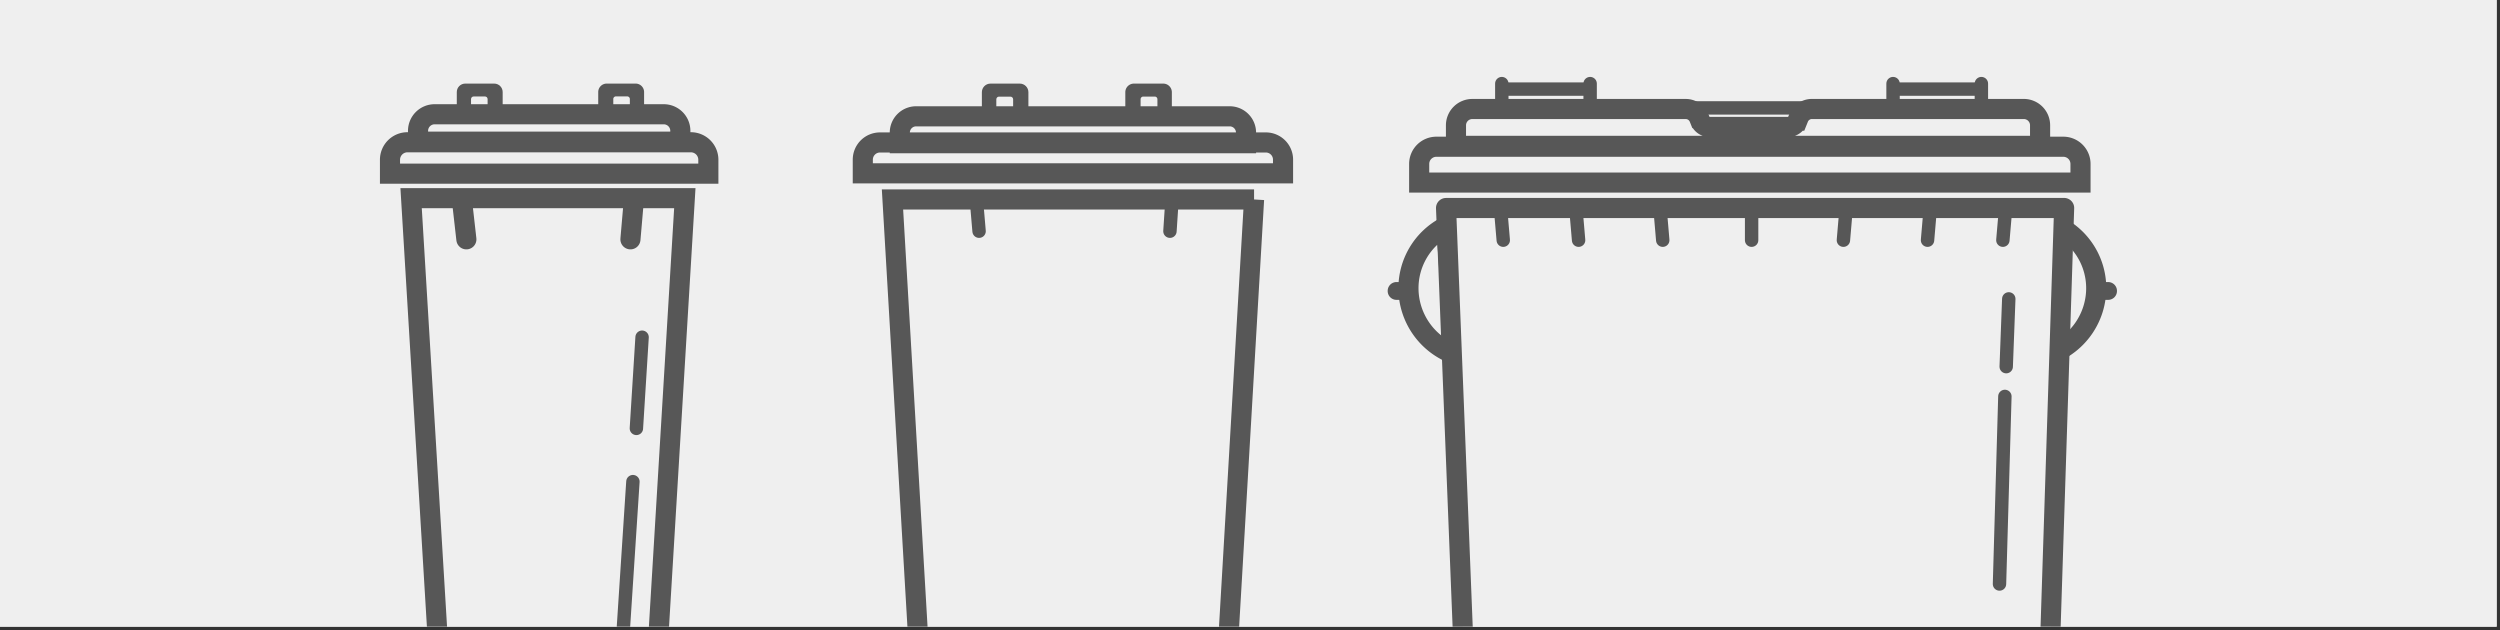 <svg xmlns="http://www.w3.org/2000/svg" width="373" height="94" viewBox="0 0 373 94"><rect x="0" y="0" width="373" height="94" fill="#333333" stroke="none"/><defs><clipPath id="e561a"><path d="M0 93.5V0h372.5v93.5z"/></clipPath></defs><g><g><g><path fill="#efefef" d="M0 93.5V0h372.5v93.5z"/></g><g><g><path fill="#efefef" d="M0 93.5V0h372.5v93.5z"/></g><g clip-path="url(#e561a)"><g><path fill="none" stroke="#575757" stroke-miterlimit="20" stroke-width="3" d="M310.411 24.459a2.567 2.567 0 0 0-2.567-2.567h-93.536a2.567 2.567 0 0 0-2.567 2.567v2.778h98.67v0z"/></g><g><path fill="none" stroke="#575757" stroke-miterlimit="20" stroke-width="3" d="M304.381 18.696a2.436 2.436 0 0 0-2.436-2.436h-31.602a2.16 2.16 0 0 0-2 1.346l-.161.4a1.5 1.5 0 0 1-1.39.935H255.06a1.5 1.5 0 0 1-1.394-.943l-.15-.376a2.161 2.161 0 0 0-2.006-1.358h-31.843a2.436 2.436 0 0 0-2.436 2.436v3.058h87.149v0z"/></g><g><path fill="#2f69ae" d="M250.792 16.096h19.95"/><path fill="none" stroke="#575757" stroke-linecap="round" stroke-linejoin="round" stroke-miterlimit="20" stroke-width="2" d="M250.792 16.096h19.95"/></g><g><g><path fill="#2f69ae" d="M282.778 13.296h12.474"/><path fill="none" stroke="#575757" stroke-linecap="round" stroke-linejoin="round" stroke-miterlimit="20" stroke-width="2" d="M282.778 13.296h12.474"/></g><g><path fill="#2f69ae" d="M282.444 12.474v2.841"/><path fill="none" stroke="#575757" stroke-linecap="round" stroke-linejoin="round" stroke-miterlimit="20" stroke-width="2" d="M282.444 12.474v2.841"/></g><g><path fill="#2f69ae" d="M295.622 12.474v2.841"/><path fill="none" stroke="#575757" stroke-linecap="round" stroke-linejoin="round" stroke-miterlimit="20" stroke-width="2" d="M295.622 12.474v2.841"/></g></g><g><g><path fill="#2f69ae" d="M224.404 13.296h12.474"/><path fill="none" stroke="#575757" stroke-linecap="round" stroke-linejoin="round" stroke-miterlimit="20" stroke-width="2" d="M224.404 13.296h12.474"/></g><g><path fill="#2f69ae" d="M224.07 12.474v2.841"/><path fill="none" stroke="#575757" stroke-linecap="round" stroke-linejoin="round" stroke-miterlimit="20" stroke-width="2" d="M224.07 12.474v2.841"/></g><g><path fill="#2f69ae" d="M237.248 12.474v2.841"/><path fill="none" stroke="#575757" stroke-linecap="round" stroke-linejoin="round" stroke-miterlimit="20" stroke-width="2" d="M237.248 12.474v2.841"/></g></g><g><path fill="none" stroke="#575757" stroke-linecap="round" stroke-linejoin="round" stroke-miterlimit="20" stroke-width="3" d="M215.582 33.868a10.373 10.373 0 0 0-5.44 9.176 10.535 10.535 0 0 0 6.7 9.758c.065.032-.807-19.172-1.26-18.934z"/></g><g><path fill="none" stroke="#575757" stroke-linecap="round" stroke-linejoin="round" stroke-miterlimit="20" stroke-width="3" d="M307.316 33.868a10.373 10.373 0 0 1 5.44 9.176 10.535 10.535 0 0 1-6.7 9.758c-.069.032.803-19.172 1.26-18.934z"/></g><g><path fill="#575757" d="M210.375 42.083h-2.017a1.315 1.315 0 0 0-1.315 1.315v.026a1.315 1.315 0 0 0 1.315 1.315h2.017z"/></g><g><path fill="#575757" d="M312.519 42.083h2.018a1.315 1.315 0 0 1 1.315 1.315v.026a1.315 1.315 0 0 1-1.315 1.315h-2.018z"/></g><g><path fill="#efefef" d="M215.75 31.036l2.472 62.3a4.543 4.543 0 0 0 4.54 4.363h78.654a4.543 4.543 0 0 0 4.541-4.4l2.012-62.267z"/><path fill="none" stroke="#575757" stroke-linecap="round" stroke-linejoin="round" stroke-miterlimit="20" stroke-width="3" d="M215.75 31.036v0l2.472 62.3a4.543 4.543 0 0 0 4.54 4.363h78.654a4.543 4.543 0 0 0 4.541-4.4l2.012-62.267v0z"/></g><g><path fill="none" stroke="#575757" stroke-linecap="round" stroke-linejoin="round" stroke-miterlimit="20" stroke-width="2" d="M223.864 30.916l.422 4.92"/></g><g><path fill="none" stroke="#575757" stroke-linecap="round" stroke-linejoin="round" stroke-miterlimit="20" stroke-width="2" d="M299.251 30.916l-.422 4.92"/></g><g><path fill="none" stroke="#575757" stroke-linecap="round" stroke-linejoin="round" stroke-miterlimit="20" stroke-width="2" d="M235.105 30.916l.422 4.92"/></g><g><path fill="none" stroke="#575757" stroke-linecap="round" stroke-linejoin="round" stroke-miterlimit="20" stroke-width="2" d="M288.01 30.916l-.422 4.92"/></g><g><path fill="none" stroke="#575757" stroke-linecap="round" stroke-linejoin="round" stroke-miterlimit="20" stroke-width="2" d="M247.66 30.916l.422 4.92"/></g><g><path fill="none" stroke="#575757" stroke-linecap="round" stroke-linejoin="round" stroke-miterlimit="20" stroke-width="2" d="M275.459 30.916l-.422 4.92"/></g><g><path fill="none" stroke="#575757" stroke-linecap="round" stroke-linejoin="round" stroke-miterlimit="20" stroke-width="2" d="M261.341 30.916v4.92"/></g><g><path fill="none" stroke="#575757" stroke-linecap="round" stroke-linejoin="round" stroke-miterlimit="20" stroke-width="3" d="M258.2 101.306v0h7.318v0-3.607 0H258.2v0z"/></g><g><path fill="none" stroke="#575757" stroke-linecap="round" stroke-linejoin="round" stroke-miterlimit="20" stroke-width="3" d="M237.197 98.119a8.325 8.325 0 0 1 8.321 8.321 8.325 8.325 0 0 1-8.321 8.321 8.325 8.325 0 0 1-8.321-8.321 8.325 8.325 0 0 1 8.321-8.321z"/></g><g><path fill="none" stroke="#575757" stroke-linecap="round" stroke-linejoin="round" stroke-miterlimit="20" stroke-width="3" d="M286.888 98.119a8.325 8.325 0 0 1 8.321 8.321 8.325 8.325 0 0 1-8.321 8.321 8.325 8.325 0 0 1-8.321-8.321 8.325 8.325 0 0 1 8.321-8.321z"/></g><g><path fill="#575757" d="M239.124 98.119l.805 7.085a2.041 2.041 0 0 1-2.03 2.273h-.178a2.042 2.042 0 0 1-1.791-1.06l-3.7-6.744a2.286 2.286 0 0 0-2-1.187v-1.74h8.895z"/></g><g><path fill="#575757" d="M285.466 98.119l-.805 7.085a2.042 2.042 0 0 0 2.03 2.273h.178c.746 0 1.432-.406 1.791-1.06l3.7-6.744a2.286 2.286 0 0 1 2-1.187v-1.74h-8.895z"/></g><g><path fill="none" stroke="#575757" stroke-linecap="round" stroke-miterlimit="20" stroke-width="2" d="M299.128 59.146l-.803 27.986"/></g><g><path fill="none" stroke="#575757" stroke-linecap="round" stroke-miterlimit="20" stroke-width="2" d="M299.709 44.595l-.383 10.109"/></g></g><g clip-path="url(#e561a)"><g><path fill="none" stroke="#575757" stroke-miterlimit="20" stroke-width="3" d="M187.107 29.761v0h-53.948v0l4.784 81.745a3.721 3.721 0 0 0 3.734 3.481h36.912a3.721 3.721 0 0 0 3.734-3.481l4.784-81.745z"/></g><g><path fill="none" stroke="#575757" stroke-miterlimit="20" stroke-width="3" d="M191.43 23.821a2.565 2.565 0 0 0-2.566-2.566h-57.568a2.566 2.566 0 0 0-2.566 2.566v2.038h62.7v0z"/></g><g><path fill="none" stroke="#575757" stroke-miterlimit="20" stroke-width="3" d="M185.907 19.788a2.436 2.436 0 0 0-2.434-2.434h-46.788a2.435 2.435 0 0 0-2.434 2.434v1.58h51.656v0z"/></g><g><path fill="none" stroke="#575757" stroke-linecap="round" stroke-linejoin="round" stroke-miterlimit="20" stroke-width="2" d="M174.879 29.577l-.323 4.918"/></g><g><path fill="none" stroke="#575757" stroke-linecap="round" stroke-linejoin="round" stroke-miterlimit="20" stroke-width="2" d="M145.657 29.577l.422 4.918"/></g><g><path fill="#575757" d="M188.066 101.953a1.578 1.578 0 0 0-1.578-1.578h-.48a1.579 1.579 0 0 0-1.578 1.578v11.377a1.579 1.579 0 0 0 1.578 1.578h.48a1.578 1.578 0 0 0 1.578-1.578z"/></g><g><path fill="#575757" d="M135.898 101.953a1.578 1.578 0 0 0-1.578-1.578h-.48a1.579 1.579 0 0 0-1.578 1.578v11.377a1.578 1.578 0 0 0 1.578 1.578h.48a1.578 1.578 0 0 0 1.578-1.578z"/></g><g><path fill="#575757" d="M170.177 17.001h-2.28v-3.244c0-.71.575-1.284 1.284-1.284h4.374c.71 0 1.284.575 1.284 1.284V17h-2.152v-2.192a.4.4 0 0 0-.4-.4h-1.71a.4.4 0 0 0-.4.4z"/></g><g><path fill="#575757" d="M151.157 17.001h2.28v-3.244c0-.71-.575-1.284-1.284-1.284h-4.374c-.71 0-1.284.575-1.284 1.284V17h2.155v-2.182c0-.22.18-.4.4-.4h1.71c.22 0 .4.18.4.4z"/></g></g><g clip-path="url(#e561a)"><g><g><path fill="none" stroke="#575757" stroke-miterlimit="20" stroke-width="3" d="M102.176 29.566v0H61.337v0l4.87 80.657a3.74 3.74 0 0 0 3.8 3.435h23.5a3.74 3.74 0 0 0 3.8-3.435z"/></g><g><path fill="none" stroke="#575757" stroke-miterlimit="20" stroke-width="3" d="M105.686 23.837a2.611 2.611 0 0 0-2.612-2.612H60.798a2.612 2.612 0 0 0-2.612 2.612v2.075h47.5v0z"/></g><g><path fill="none" stroke="#575757" stroke-miterlimit="20" stroke-width="3" d="M101.506 19.525a2.478 2.478 0 0 0-2.478-2.478H64.85a2.478 2.478 0 0 0-2.478 2.478v1.608h39.134v0z"/></g><g><path fill="#575757" d="M91.504 16.937h-2.248v-3.2c0-.7.567-1.266 1.266-1.266h4.311c.7 0 1.266.567 1.266 1.266v3.2h-2.124v-2.161a.393.393 0 0 0-.393-.393h-1.686a.393.393 0 0 0-.393.393z"/></g><g><path fill="#575757" d="M72.75 16.937h2.248v-3.2c0-.7-.567-1.266-1.266-1.266h-4.313c-.7 0-1.266.567-1.266 1.266v3.2h2.124v-2.151c0-.217.176-.393.393-.393h1.689c.217 0 .393.176.393.393z"/></g><g><path fill="none" stroke="#575757" stroke-linecap="round" stroke-linejoin="round" stroke-miterlimit="20" stroke-width="3" d="M94.495 30.702l-.434 5.006"/></g><g><path fill="none" stroke="#575757" stroke-linecap="round" stroke-linejoin="round" stroke-miterlimit="20" stroke-width="3" d="M69.016 30.702l.567 5.006"/></g><g><path fill="#575757" d="M103.002 101.617a1.607 1.607 0 0 0-1.607-1.607h-.488a1.606 1.606 0 0 0-1.607 1.607v11.581a1.607 1.607 0 0 0 1.607 1.607h.488a1.607 1.607 0 0 0 1.607-1.607z"/></g><g><path fill="#575757" d="M64.373 101.617a1.607 1.607 0 0 0-1.607-1.607h-.488a1.607 1.607 0 0 0-1.607 1.607v11.581a1.607 1.607 0 0 0 1.607 1.607h.488a1.607 1.607 0 0 0 1.607-1.607z"/></g><g><path fill="none" stroke="#575757" stroke-miterlimit="20" stroke-width="3" d="M99.474 114.281H52.889"/></g><g><path fill="none" stroke="#575757" stroke-miterlimit="20" stroke-width="3" d="M47.287 114.281h-6.853"/></g><g><path fill="none" stroke="#575757" stroke-miterlimit="20" stroke-width="3" d="M121.311 114.281h-5.809"/></g><g><path fill="none" stroke="#575757" stroke-miterlimit="20" stroke-width="3" d="M109.693 114.281H98.075"/></g><g><path fill="none" stroke="#575757" stroke-linecap="round" stroke-miterlimit="20" stroke-width="2" d="M94.431 71.86l-2.033 31.167"/></g><g><path fill="none" stroke="#575757" stroke-linecap="round" stroke-miterlimit="20" stroke-width="2" d="M95.799 50.311l-.85 13.604"/></g></g></g></g></g></g></svg>